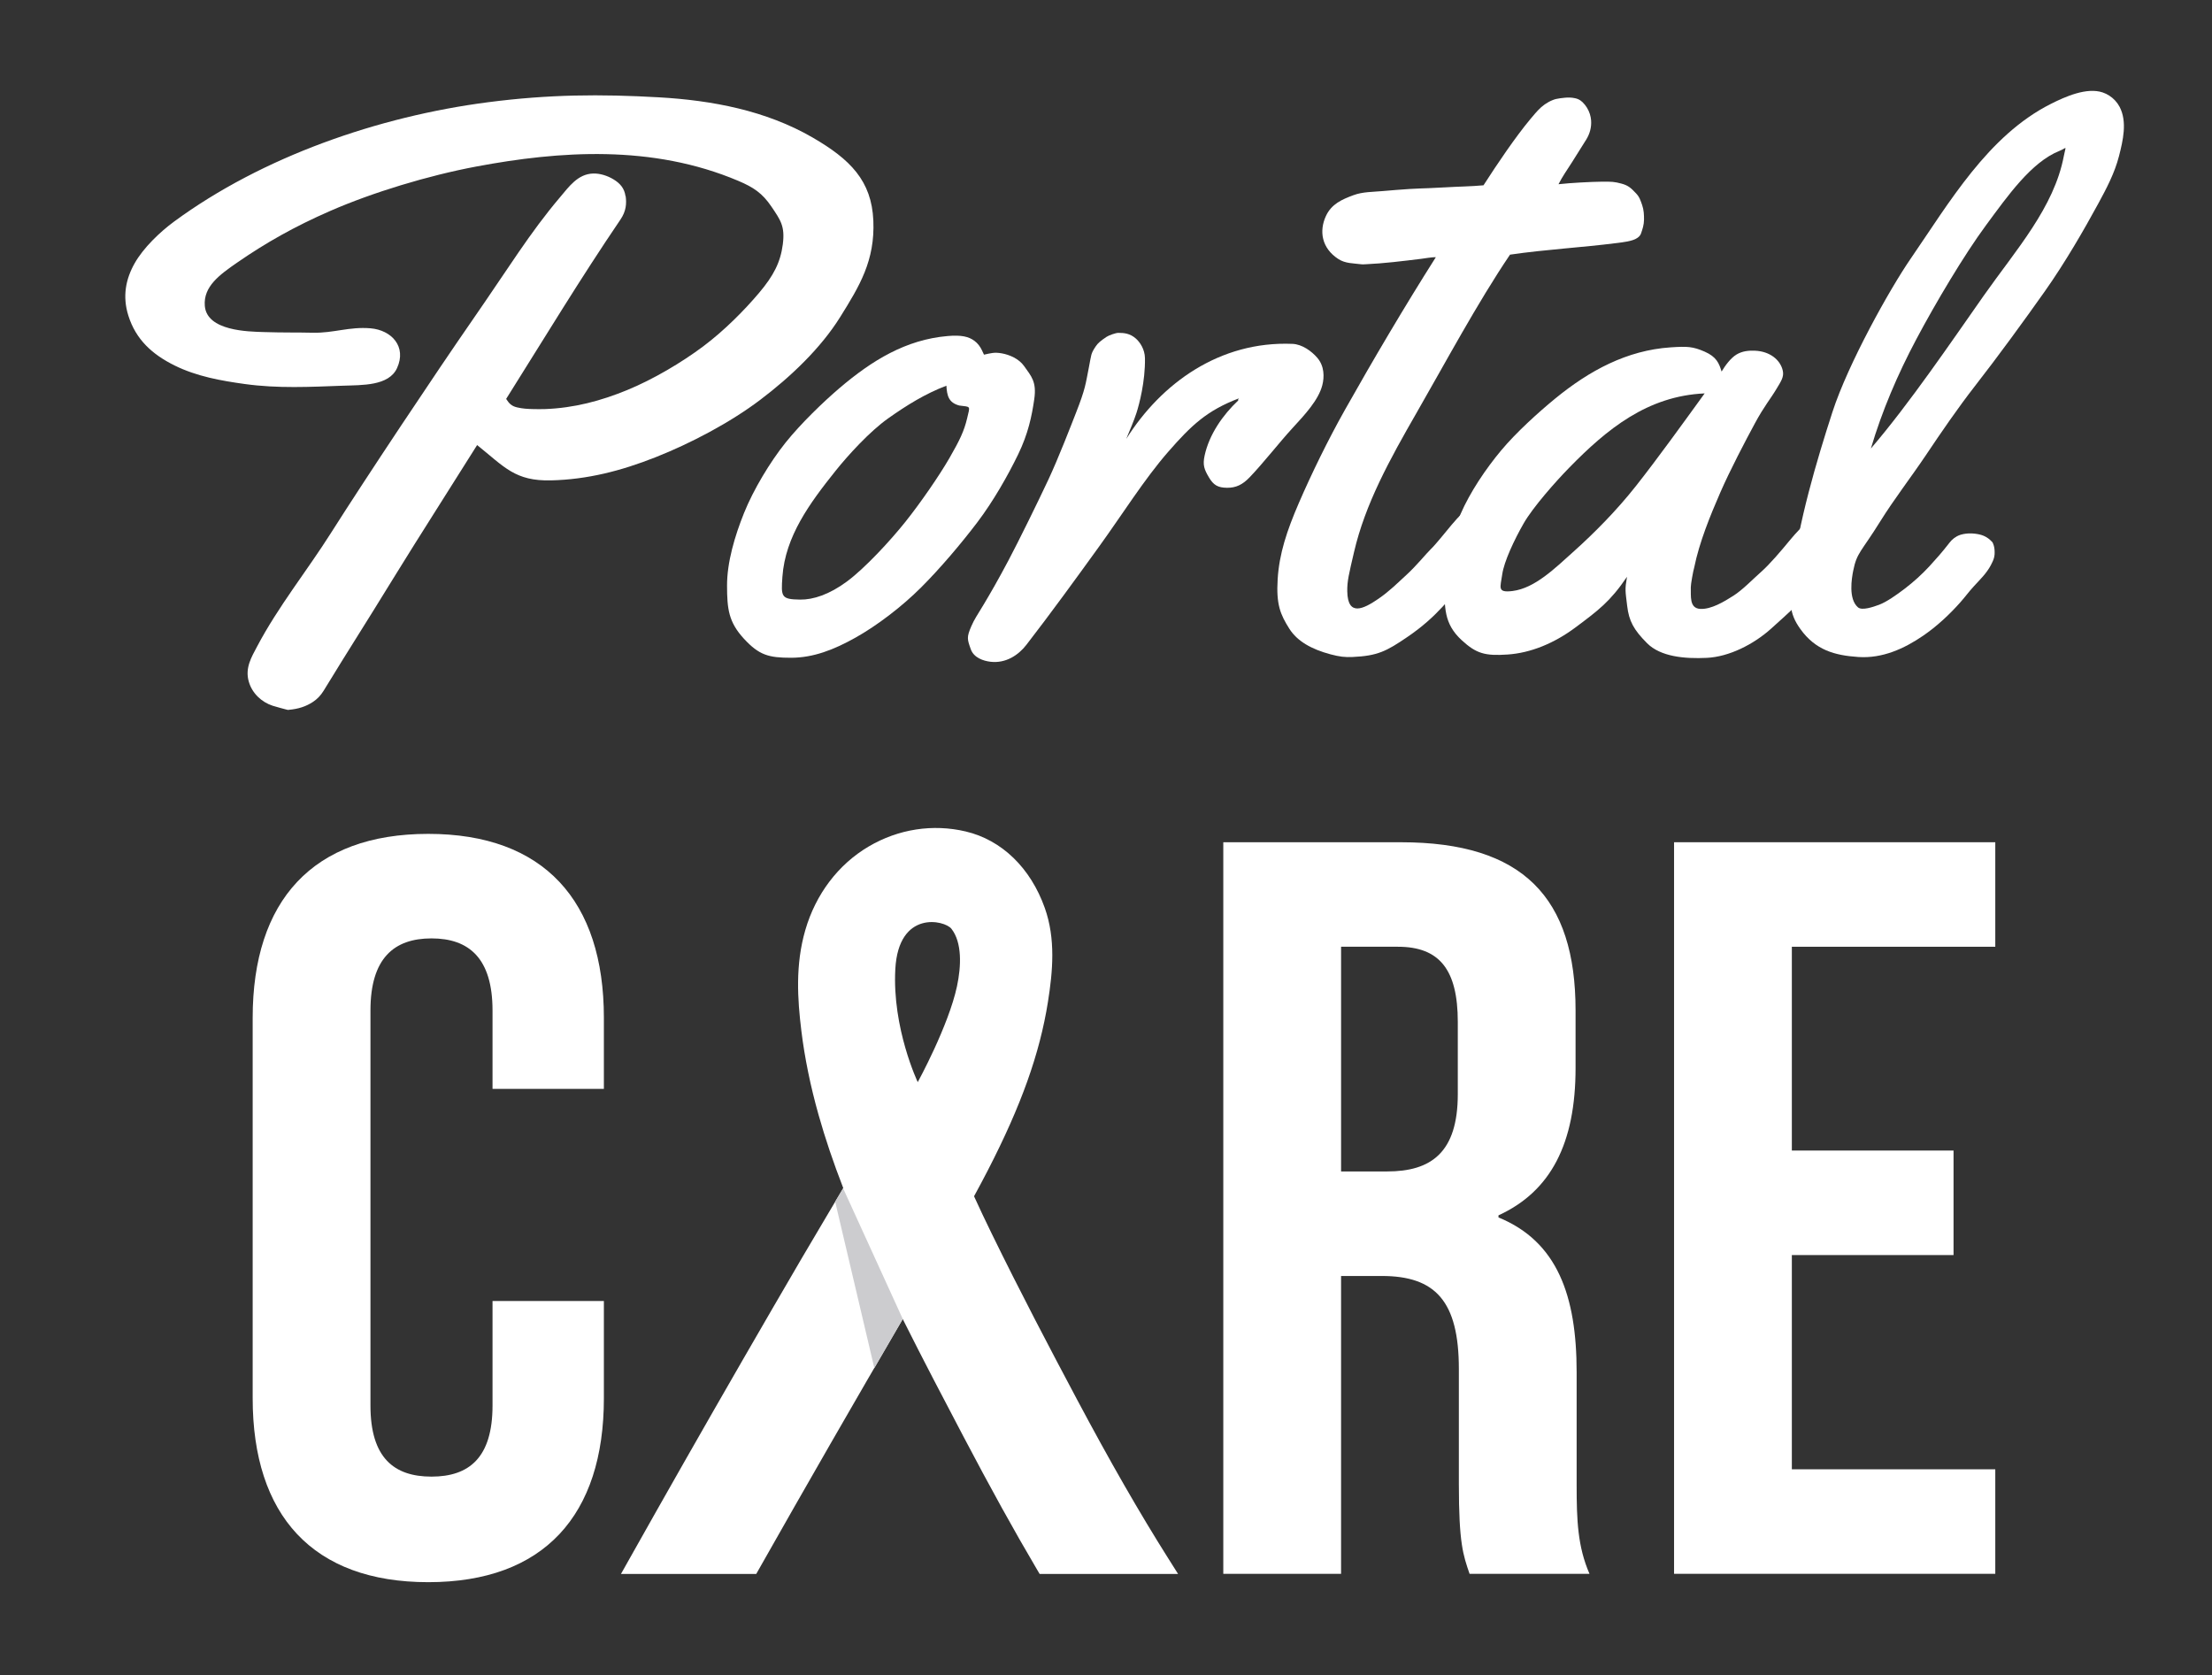 <svg xmlns="http://www.w3.org/2000/svg" viewBox="0 0 2001.7 1515.85"><rect x="0" y="0" width="2001.7" height="1515.85" fill="#333333" stroke="none"/><defs><style>      .cls-1 {        fill: #cccccf;      }      .cls-2 {        fill: #fff;      }    </style></defs><g><g id="Capa_1"><g><g><path class="cls-2" d="M546.47,1177.3v87.95c0,105.91-54.26,166.44-158.91,166.44s-158.91-60.52-158.91-166.44v-344.24c0-105.92,54.26-166.45,158.91-166.45s158.91,60.52,158.91,166.45v64.31h-100.77v-70.93c0-47.29-21.31-65.25-55.23-65.25s-55.23,17.97-55.23,65.25v357.47c0,47.29,21.31,64.31,55.23,64.31s55.23-17.02,55.23-64.31v-94.57h100.77Z"></path><path class="cls-2" d="M1329.85,1424.13c-5.81-17.02-9.69-27.43-9.69-81.33v-104.03c0-61.47-21.32-84.16-69.77-84.16h-36.82v269.52h-106.58v-661.99h160.84c110.46,0,157.94,50.12,157.94,152.25v52.01c0,68.1-22.28,111.6-69.76,133.35v1.89c53.29,21.75,70.73,70.93,70.73,139.96v102.14c0,32.16.96,55.8,11.63,80.39h-108.52ZM1213.58,856.71v203.32h41.67c39.73,0,63.95-17.02,63.95-69.98v-65.25c0-47.29-16.47-68.1-54.26-68.1h-51.36Z"></path><path class="cls-2" d="M1621.49,1041.12h146.32v94.57h-146.32v193.86h184.1v94.57h-290.68v-661.99h290.68v94.57h-184.1v184.41Z"></path><g><path class="cls-2" d="M1057.43,1410.57c-26.59-42.17-52.96-88.1-82.99-144.55-23.77-44.69-51.56-97.52-77.39-150.51-5.67-11.62-10.79-22.46-15.61-33.02,4.54-8.32,8.66-16.07,12.53-23.58,30.16-58.54,46.92-105.51,54.34-152.29,4.39-27.64,7.08-57.07-2.84-85.01-12.88-36.27-38.93-61.5-71.48-69.21-29.8-7.07-60.99-2.25-87.83,13.54-27.59,16.23-47.98,43.12-57.42,75.7-9.1,31.41-7.09,62.36-3.57,91.12,3,24.54,8.27,50.2,15.63,76.27,6.02,21.31,13.32,42.95,22.29,66.03-5.51,9.36-11.06,18.71-16.7,28.2l-.43.73c-6.79,11.43-13.57,22.84-20.27,34.29-35.51,60.78-71.18,122.62-106.02,183.81-16.62,29.19-33.48,59.02-50.26,88.86l-7.48,13.31h122.41l2.6-4.6c43.01-75.99,86.41-151.47,128.99-224.34.33-.57.66-1.14,1-1.7,18.56,37.11,37.73,73.57,54.88,106.2,24.73,47.04,45.81,85.16,66.36,119.98l2.63,4.46h125.28l-8.64-13.7ZM865.99,892.55c-7.69,35.96-35.49,86.66-35.49,86.66,0,0-23.24-48.78-20.3-102.36,2.93-53.57,44.59-44.3,50.77-36.41,9.72,12.4,8.94,33.76,5.02,52.1Z"></path><polygon class="cls-1" points="762.99 1075.36 816.94 1193.55 791.22 1237.98 755.76 1087.36 762.99 1075.36"></polygon></g></g><g><path class="cls-2" d="M299.88,613.65c6.27-10.35,10.79-17.51,22.35-36.04,11.56-18.53,18.57-29.59,36.75-59.18,18.18-29.59,51.64-81.94,72.78-115.7,24.79,19.88,34.34,32.78,67.02,31.96,32.69-.81,62.95-8.49,94.43-20.93,31.48-12.44,67.25-31.15,94.77-51.97,27.53-20.82,54.61-46.56,72.26-74.81,17.64-28.25,31.61-51.19,30.07-87.33-1.54-36.15-20.98-55.51-54.95-75.2-42.2-24.46-91.07-33.65-138.91-36.37-53.09-3.02-99.62-2.7-154.7,4.42-99.32,12.85-204.39,49.34-284.22,108.01-12.71,9.34-27.83,23.73-35.8,37.93-7.97,14.2-11.03,29.73-5.62,47.06,6.81,21.83,21.77,35.28,41.92,45.24,20.15,9.96,42.3,13.82,63.27,16.73,30.35,4.21,59.55,2.63,89.13,1.55,17.21-.63,41.4.33,48.85-15.91,8.93-19.47-4.92-34.42-24.04-36.03-19.13-1.61-33.49,4.44-52.12,4-14.27-.34-26.16,0-44.68-.6-13.66-.43-51.31-.92-53.11-23.72-1.38-17.45,13.14-28,29.63-39.38,25.59-17.65,51.57-32.41,83.77-46.46,38.32-16.73,88.44-32,132.36-40.24,75.07-14.08,159.03-20.09,237.12,13.03,13.63,5.78,21.68,11.11,29.9,23.3,8.22,12.19,12.36,17.73,10.27,34.04-2.09,16.31-8.39,28.51-21.56,44.07-13.17,15.57-31.12,33.8-50.45,48.29-19.33,14.49-45.27,29.91-69.01,39.63s-47.81,16.18-74.37,17.14c-3.14.11-7.62.05-10.38,0-5.34-.11-9.91-.39-14.8-1.56s-7.1-3.45-9.79-7.64c34.87-55.45,66.92-108.54,103.44-162.3,5.19-7.64,5.62-14.47,4.7-21.2,0-.05-.14.04-.15,0-.98-7.22-5.06-11.65-10.79-15.14-5.59-3.4-12.42-5.51-18.51-5.32-13.93.45-21.96,12.07-29.87,21.39-27.42,32.32-46.24,63.51-79.48,111.43-33.23,47.92-96.51,142.92-127.94,192.54-21.85,34.5-47.59,66.3-66.81,102.7-5.04,9.55-11.04,19.34-7.51,31.66,3.03,10.6,11.47,18.53,21.54,21.86,3.55,1.18,10.3,2.85,12.52,3.48,2.22.63,1.68.28,2.02.25,8.93-.78,15.66-3.03,21.95-7.14,3.89-2.54,7.11-5.94,9.57-9.92l7.17-11.64Z"></path><path class="cls-2" d="M890.45,320.94c6.33-1.37,9.3-2.39,16.06-1.2,7.12,1.26,15.51,4.9,20.15,11.42,6.64,9.31,11.52,14.32,9.29,29.9-2.23,15.58-5.55,31.44-14.61,50.14-9.06,18.71-22.4,42.27-36.89,61.38-14.48,19.11-33.61,41.7-50.94,59.01-17.32,17.31-39.72,34.39-59.31,45.38-19.59,10.99-38.21,18.22-58.37,18.23s-28.9-2.29-42.7-17.31c-13.8-15.03-15.17-26.88-15.21-47.96-.04-21.09,6.95-44.81,15.42-65.84,8.47-21.03,23.45-45.91,37.36-63.34,13.92-17.43,34.45-37.16,48.77-49.38,29.66-25.32,60.32-44.03,97.98-47.29,12.62-1.09,19.2.49,24.41,4.4,2.91,2.18,5.16,5.18,6.7,8.44l1.88,4.01ZM868.03,366.94c-.69-1.26.73.2,0,0-9.69-2.61-11.07-9.01-11.61-17.92-19.16,7.23-36.14,17.84-52.76,29.61s-36.28,33.32-47.74,47.68c-23.07,28.9-45.31,58.94-47.9,95.63-1.28,18.13-1.16,20.37,15.94,20.63,11.98.18,26.56-4.63,42.45-16.37,16.34-12.09,39.29-36.94,52.99-54.11,13.7-17.17,30.79-41.96,39.89-57.8,9.1-15.84,13.12-24.03,15.91-35.83,2.8-11.8,3.42-10.06-7.17-11.52Z"></path><path class="cls-2" d="M1192.11,323.82c-5.2-6.05-13.74-12.3-22.55-12.66-65.88-2.67-118.7,35.68-150.37,85.97,2.93-7.2,6.97-16.41,9.26-23.54,2.46-7.66,7.99-28.42,7.66-49.44-.13-8.13-4.56-14.68-8.56-18.08-5.01-4.26-10.18-4.9-15.55-4.87-2.36.02-8.54,2.18-10.73,3.66-5.18,3.5-7.65,5.46-9.75,8.6-4.57,6.82-3.89,7.56-6.06,18.47-3.1,15.58-3.01,19.35-11.86,41.87-4.26,10.86-15.65,40.44-24.82,60.05s-26.89,55.71-36.15,73.17-16.04,29.25-22.32,39.74c-6.28,10.5-8.54,13.42-11.4,20.05-4.25,9.85-3.65,11.62-.4,20.7,2.75,7.68,11.32,10.55,17.86,11.31,13.79,1.61,25.19-5.94,32.46-15.35,22.33-28.87,45.1-60.26,65.89-89.05,20.8-28.79,41.03-61.07,62.27-85.4,21.23-24.33,35.26-37.58,64.24-48.59-1.69,1.85-.32.7-.75,1.97-13.95,13.16-26.25,30.72-30.39,49.9-1.86,8.62-.29,12.53,3.9,19.65,4.19,7.12,8.2,9.34,16.33,9.44,8.13.1,14.1-2.81,20.42-9.38,12.23-12.69,27.32-32.07,38.78-44.51,11.46-12.44,23.55-25.44,27.05-38.8,1.97-7.54,1.95-17.43-4.48-24.9Z"></path><path class="cls-2" d="M1486.07,185.69c-1.45-4.11-2.34-7.36-5.58-10.73-4.18-4.35-6.59-7.05-13.14-8.8s-8.82-1.84-18.06-1.75c-9.25.09-28.03,1.05-38.96,2.29,3.92-7.63,6.9-11.48,12.03-19.6,3.63-5.75,8.58-13.56,13.1-20.85,3.22-5.2,4.86-11.28,4.37-17.37-.15-1.82-.48-3.67-1.08-5.59-1.26-4.03-3.58-7.82-6.64-10.81-.58-.57-1.22-1.08-1.89-1.55,0,0,0,0-.01,0-1.68-1.17-3.31-1.7-4.97-2.06-3.11-.68-6.32-.76-9.48-.4-2.52.29-5.04.51-7.56,1.09-1,.23-2,.56-2.99.95-5.14,2.02-9.7,5.29-13.46,9.34-1.44,1.55-2.79,3-6.9,7.94-13.58,16.29-29.89,40.46-42.39,59.89-11.67,1.07-22.42,1.1-34.05,1.82-4.86.3-9.88.49-15.19.75-5.31.25-12.14.36-17.55.75-8.26.59-16.2,1.13-24.31,1.89-9.07.84-18.15.58-26.6,3.73-10.47,3.9-19.86,7.95-24.91,18.87-6.26,13.56-3.94,28.99,11.17,38.85,6.47,4.22,13.55,3.84,21.08,4.83.88.12.93.07,3.78-.05,16.04-.7,33.09-2.81,50.34-4.93,2.13-.26,10.15-1.63,13.11-1.46-28.12,44.34-56.71,92.76-82.24,138.09-15.64,27.79-30.62,58.67-41.64,84.14-11.02,25.47-17.84,46.15-19.26,69.1-1.42,22.95,2.42,32.02,10.6,44.92,7.15,11.28,20.01,18.51,37.17,23.1,8.35,2.23,13.16,2.74,20.01,2.43,22.61-1.02,30.57-5.14,49.67-18.16,28.01-19.09,37.98-35.49,56-54.44,7.44-7.83,27.36-16,26.54-24.23-1.52-15.12-3.35-35.09-26.06-37.02-7-.59-25.03,26.27-35.57,36.49-3.93,3.81-12.81,14.81-21.65,22.89-8.3,7.58-15.32,14.78-25.63,21.86-13.59,9.32-27.64,16.11-28.09-6.72-.18-9.38,1.55-15.94,6.13-35.66,10.08-43.42,32.01-83.24,56.88-126.49s55.1-99.58,84.27-142.6c33.05-4.8,64.01-6.34,97.15-10.57,4.15-.53,13.82-1.54,17.85-4.44.83-.6,1.51-1.07,2.09-1.74.58-.68,1.06-1.31,1.36-2.17,1.47-4.17,2.74-7.99,2.8-12.74.06-4.1-.18-8.92-1.63-13.03Z"></path><path class="cls-2" d="M1588.3,317.36c13.19.6,22.66,8.1,24.96,17.88,1.36,5.78-1.61,9.82-5.43,16.26-5.7,9.62-11.22,15.74-19.78,31.58-8.56,15.84-22.46,42.25-31.41,62.82-8.95,20.57-18.84,44.61-23.53,67.74-.87,2.75-3.14,15.24-3.06,17.76.26,7.7-1.53,19,8.47,19.58,10.01.58,21.75-6.6,30.11-11.92,8.36-5.32,17.28-14.7,25.06-21.57,7.78-6.87,17.77-18.64,25.67-28.23,5.52-6.71,14.26-16.32,19.18-19.02,4.92-2.7,2.23,4.9,6.12,5.26,6.15.56,6.86,4.45,6.56,10.01-.3,5.57-2.55,13.74-3.99,18.95-1.44,5.21,5.88,13.04,2.98,16.71-13.8,17.48-31.51,33.36-47.5,47.71-15.99,14.35-38.1,25.43-58.12,26.41s-41.86-.99-54.06-13.22c-12.2-12.23-16.44-20.13-18.06-33.86-1.62-13.74-2.19-14.34-.15-26.27-15.29,22.59-26.18,30.49-46.1,45.44-19.91,14.95-41.3,23.47-61.82,24.88-20.52,1.4-28.4-.79-41.58-12.88-16.65-15.26-15.35-30.1-15.82-51.29s6.1-43.03,14.7-62.9c8.6-19.87,22.89-41.02,36.67-57.52s34.15-34.86,48.93-46.97c31.04-25.43,65.03-43.73,104.44-46.37,15.2-1.02,20.1-.8,30.83,3.86s13.1,10.55,15.35,18.04c3.27-5.44,8.21-12.23,13.49-15.41,5.28-3.18,11.14-3.73,16.87-3.46ZM1542.59,355.98c-51.82,2.33-88.39,32.27-122.61,67.27-12.2,12.48-32.8,35.72-41.23,50.44s-17.78,34.56-19.36,46.18c-1.57,11.61-4.96,16.74,9.44,14.91,20.13-2.57,38.11-20.36,55.87-36.32,17.77-15.96,38.02-36.26,55.75-58.74,19.63-24.88,42.47-56.61,62.13-83.73Z"></path><path class="cls-2" d="M1918.04,96.59c-1.09-2.06-2.46-3.96-4.05-5.67-3.05-3.28-6.92-5.82-11.17-7.26-14.46-4.89-33.89,3.79-46.81,10.28-57.05,28.65-92.21,89.6-127.12,140.31-18.75,27.23-56.42,94.66-70.68,138.61-14.26,43.96-31.16,101.04-36.25,147.79-2.61,23.97-3.33,33.86,7.29,48.62,13.63,18.94,30.89,23.8,52.5,25.24,21.61,1.44,41.38-7.5,58.54-19.26,12.4-8.49,23.94-19.24,33.68-30.25,4.59-5.18,7.52-9.36,12.32-14.6,5.11-5.58,11.5-11.68,15.32-19.06,2.47-4.77,3.82-7.65,3.29-13.98-.21-2.5-.84-4.66-1.84-6.65-2.97-3.33-6.69-5.88-11.49-7.02-5.4-1.29-11.55-1.44-16.91.07-.37.1-.72.22-1.08.34-3.89,1.35-7.21,3.99-9.69,7.28-.39.51-.75,1-1.09,1.43-5.5,7.01-10.63,12.86-16.67,19.43-6.62,7.2-14.47,14.35-22.75,20.65-7.27,5.53-16.26,11.87-22.95,14.35-5.55,2.06-15.44,5.42-19.04,2.38-9-7.59-5.67-26.66-4.36-33.21,3.34-16.61,6.94-16.43,24.49-44.67,12.37-19.91,28.13-40.26,41.4-60.06,13.99-20.88,28.91-42.64,44.09-62.13,21.17-27.17,44.87-59.69,63.42-85.96,18.55-26.27,35.82-56.32,48.26-79.19,7.47-13.72,14.93-27.85,18.83-43.08,3.58-13.96,7.69-31.23.52-44.74ZM1867.64,141.07c-8.82,46.77-43.33,84.98-72.46,126.41-29.12,41.43-67.19,97.62-102.16,138.37,10.05-33.91,23.98-66.64,41.23-99.1,17.25-32.46,43.23-76.25,62.96-102.95,19.74-26.7,40.9-57.01,66.38-67.24,7.26-2.92,5.94-5.52,4.05,4.5Z"></path></g></g></g></g></svg>